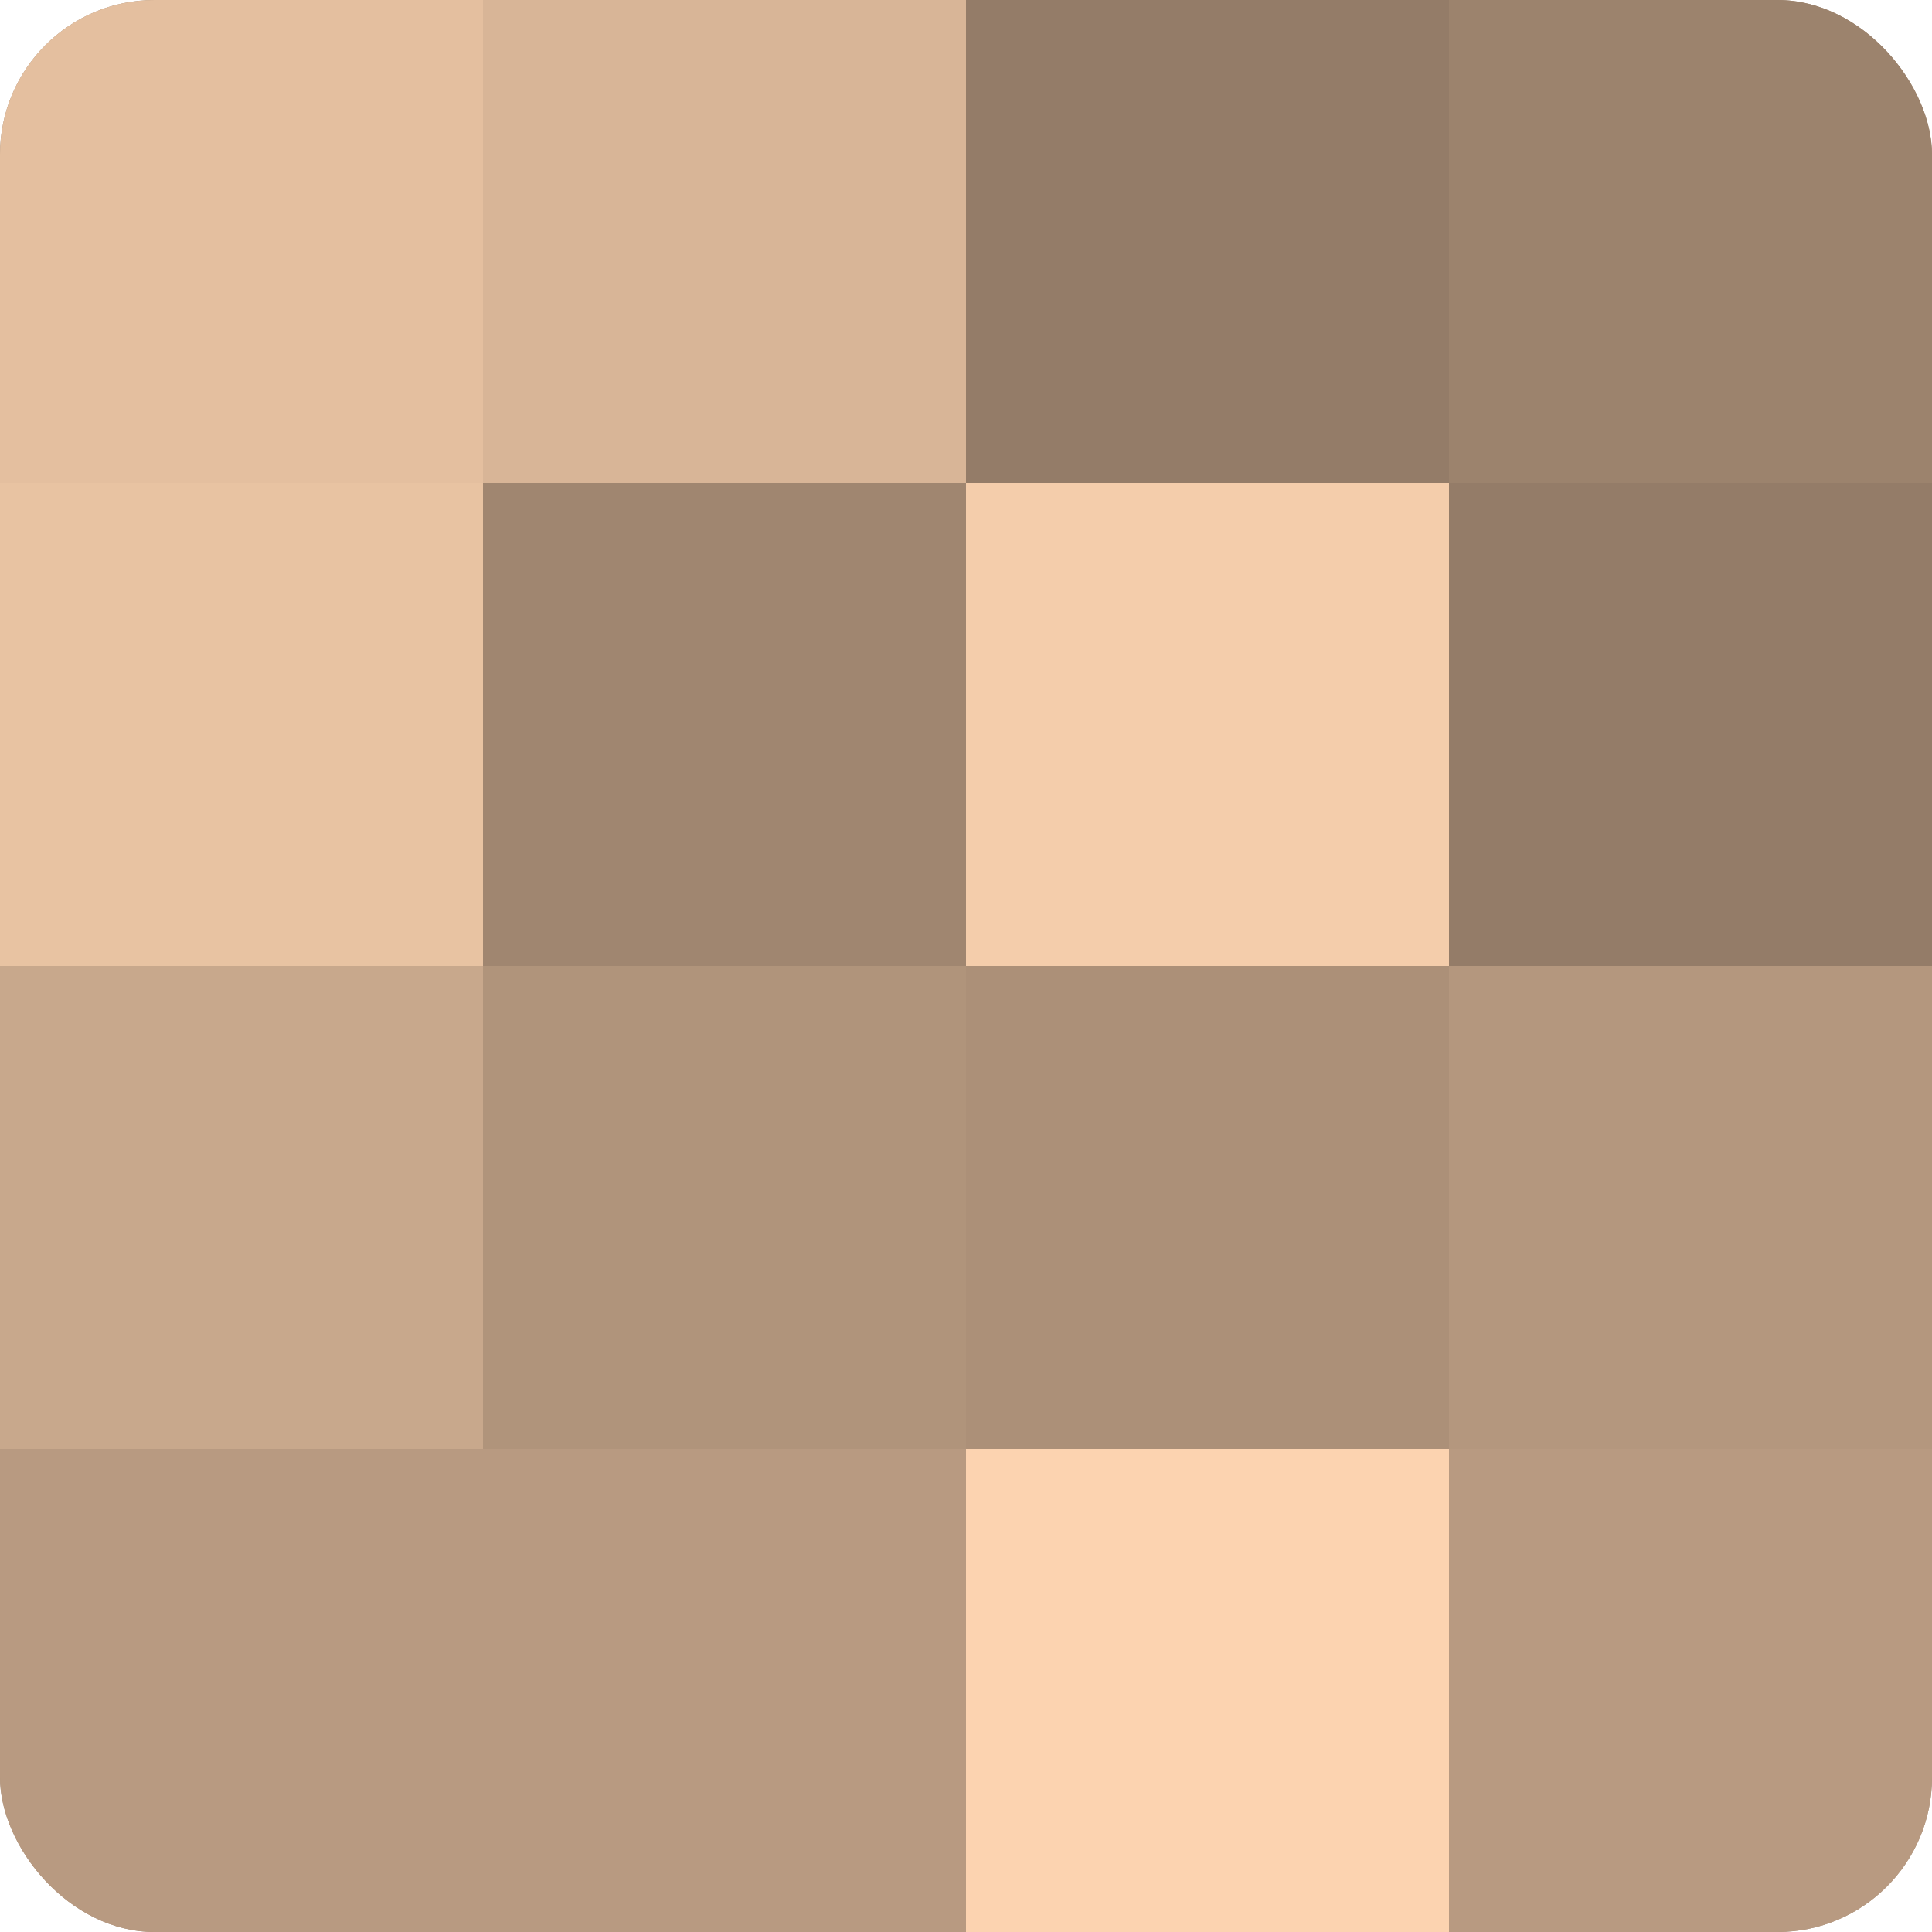 <?xml version="1.0" encoding="UTF-8"?>
<svg xmlns="http://www.w3.org/2000/svg" width="60" height="60" viewBox="0 0 100 100" preserveAspectRatio="xMidYMid meet"><defs><clipPath id="c" width="100" height="100"><rect width="100" height="100" rx="8" ry="8"/></clipPath></defs><g clip-path="url(#c)"><rect width="100" height="100" fill="#a08670"/><rect width="25" height="25" fill="#e4bf9f"/><rect y="25" width="25" height="25" fill="#e8c3a2"/><rect y="50" width="25" height="25" fill="#c8a88c"/><rect y="75" width="25" height="25" fill="#b89a81"/><rect x="25" width="25" height="25" fill="#d8b597"/><rect x="25" y="25" width="25" height="25" fill="#a08670"/><rect x="25" y="50" width="25" height="25" fill="#b0947b"/><rect x="25" y="75" width="25" height="25" fill="#b89a81"/><rect x="50" width="25" height="25" fill="#947c68"/><rect x="50" y="25" width="25" height="25" fill="#f4cdab"/><rect x="50" y="50" width="25" height="25" fill="#ac9078"/><rect x="50" y="75" width="25" height="25" fill="#fcd3b0"/><rect x="75" width="25" height="25" fill="#9c836d"/><rect x="75" y="25" width="25" height="25" fill="#947c68"/><rect x="75" y="50" width="25" height="25" fill="#b4977e"/><rect x="75" y="75" width="25" height="25" fill="#b89a81"/></g></svg>
